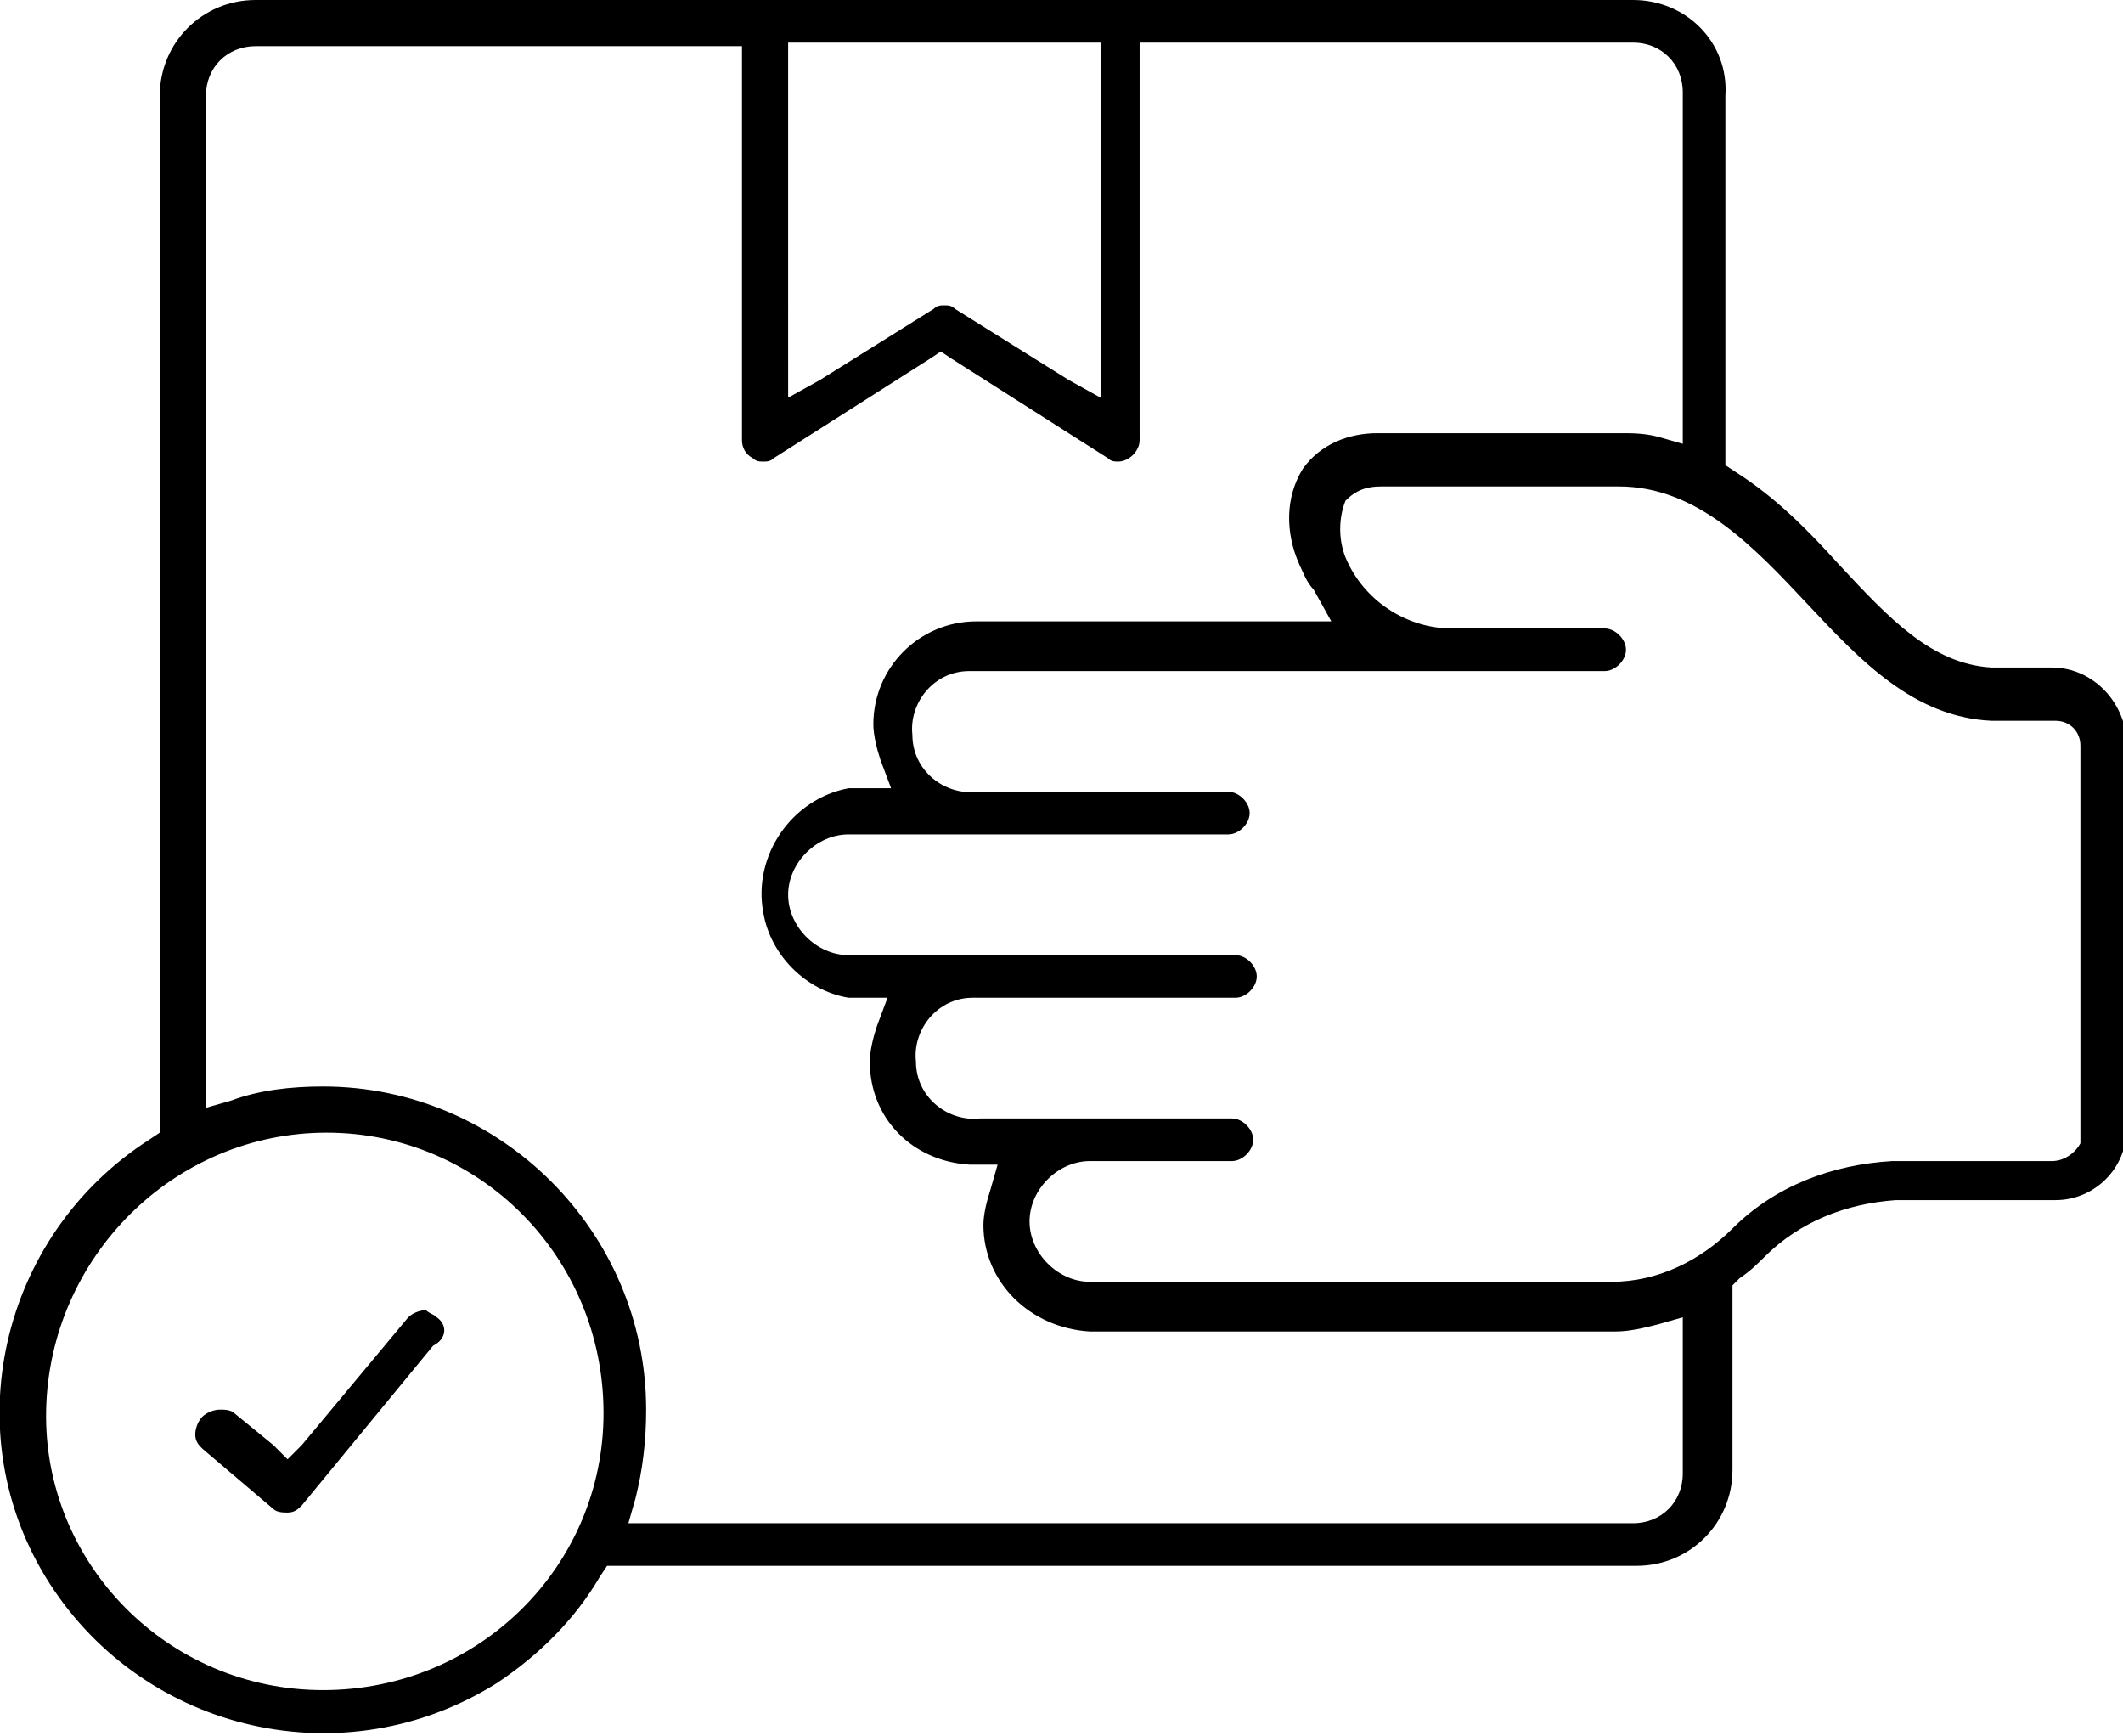 <?xml version="1.0" encoding="utf-8"?>
<!-- Generator: Adobe Illustrator 24.1.0, SVG Export Plug-In . SVG Version: 6.00 Build 0)  -->
<svg version="1.1" id="Camada_1" xmlns="http://www.w3.org/2000/svg" xmlns:xlink="http://www.w3.org/1999/xlink" x="0px" y="0px"
	 viewBox="0 0 59.8 48.9" style="enable-background:new 0 0 59.8 48.9;" xml:space="preserve">
<g>
	<path d="M12.3,37.1c-0.1-0.1-0.2-0.1-0.3-0.2c-0.2,0-0.4,0.1-0.5,0.2l-3,3.6l-0.4,0.4l-0.4-0.4l-1.1-0.9c-0.1-0.1-0.3-0.1-0.4-0.1
		c-0.2,0-0.4,0.1-0.5,0.2c-0.1,0.1-0.2,0.3-0.2,0.5c0,0.2,0.1,0.3,0.2,0.4l2,1.7c0.1,0.1,0.3,0.1,0.4,0.1c0.2,0,0.3-0.1,0.4-0.2
		l3.7-4.5C12.6,37.7,12.6,37.3,12.3,37.1C12.3,37.1,12.3,37.1,12.3,37.1z"/>
	<path d="M57.8,18.8h-1.7c-1.7-0.1-2.9-1.4-4.3-2.9c-0.9-1-1.8-1.9-2.9-2.6l-0.3-0.2V2.7C48.7,1.2,47.5,0,46,0H7.2
		C5.7,0,4.5,1.2,4.5,2.7v19v10.2l-0.3,0.2C0,34.8-1.3,40.4,1.4,44.6c2.7,4.2,8.3,5.5,12.6,2.8c1.2-0.8,2.2-1.8,2.9-3l0.2-0.3h29
		c1.5,0,2.7-1.2,2.7-2.7v-5.2l0.2-0.2c0.3-0.2,0.5-0.4,0.7-0.6c1-1,2.3-1.5,3.7-1.6h4.5c1.1,0,2-0.9,2-2V20.8
		C59.8,19.7,58.9,18.8,57.8,18.8z M22.1,1.2H31v10l-0.9-0.5l-3.2-2c-0.1-0.1-0.2-0.1-0.3-0.1c-0.1,0-0.2,0-0.3,0.1l-3.2,2l-0.9,0.5
		l0-1V1.2z M9.1,47.6C9.1,47.6,9.1,47.6,9.1,47.6c-4.4,0-7.9-3.6-7.8-7.9s3.6-7.8,7.9-7.8c4.3,0,7.8,3.5,7.8,7.9
		C17,44.1,13.5,47.6,9.1,47.6z M47.4,41.5c0,0.8-0.6,1.4-1.4,1.4H17.7l0.2-0.7c0.2-0.8,0.3-1.6,0.3-2.5c0-5-4.1-9.1-9.1-9.1
		c-0.9,0-1.8,0.1-2.6,0.4l-0.7,0.2v-7V2.7c0-0.8,0.6-1.4,1.4-1.4h13.7v11.1c0,0.2,0.1,0.4,0.3,0.5c0.1,0.1,0.2,0.1,0.3,0.1
		c0.1,0,0.2,0,0.3-0.1l4.4-2.8l0.3-0.2l0.3,0.2l4.4,2.8c0.1,0.1,0.2,0.1,0.3,0.1c0.3,0,0.6-0.3,0.6-0.6V1.2H46
		c0.8,0,1.4,0.6,1.4,1.4v9.9l-0.7-0.2c-0.4-0.1-0.7-0.1-1.1-0.1h-6.8c-0.8,0-1.6,0.3-2.1,1c-0.5,0.8-0.5,1.8-0.1,2.7
		c0.1,0.2,0.2,0.5,0.4,0.7l0.5,0.9h-10c-1.6,0-2.9,1.3-2.9,2.9c0,0.3,0.1,0.7,0.2,1l0.3,0.8h-1.2c-1.6,0.3-2.7,1.9-2.4,3.5
		c0.2,1.2,1.2,2.2,2.4,2.4H25l-0.3,0.8c-0.1,0.3-0.2,0.7-0.2,1c0,1.6,1.2,2.8,2.8,2.9h0.8l-0.2,0.7c-0.1,0.3-0.2,0.7-0.2,1
		c0,1.6,1.3,2.9,3,3h14.8c0.4,0,0.8-0.1,1.2-0.2l0.7-0.2l0,0.6V41.5z M57.8,32.7h-4.5c-1.7,0.1-3.3,0.7-4.5,1.9
		c-0.9,0.9-2.1,1.5-3.4,1.5H30.7c-0.9,0-1.7-0.8-1.7-1.7s0.8-1.7,1.7-1.7h4c0.3,0,0.6-0.3,0.6-0.6s-0.3-0.6-0.6-0.6h-7.1
		c-0.9,0.1-1.8-0.6-1.8-1.6c-0.1-0.9,0.6-1.8,1.6-1.8c0.1,0,0.2,0,0.3,0h7.1c0.3,0,0.6-0.3,0.6-0.6s-0.3-0.6-0.6-0.6H23.9
		c-0.9,0-1.7-0.8-1.7-1.7c0-0.9,0.8-1.7,1.7-1.7h10.7c0.3,0,0.6-0.3,0.6-0.6s-0.3-0.6-0.6-0.6h-7.1c-0.9,0.1-1.8-0.6-1.8-1.6
		c-0.1-0.9,0.6-1.8,1.6-1.8c0.1,0,0.2,0,0.3,0h17.6c0.3,0,0.6-0.3,0.6-0.6c0-0.3-0.3-0.6-0.6-0.6h-4.3c-1.3,0-2.5-0.8-3-2
		c-0.2-0.5-0.2-1.1,0-1.6c0.3-0.3,0.6-0.4,1-0.4h6.7c2.2,0,3.8,1.7,5.3,3.3c1.5,1.6,3,3.2,5.2,3.3h1.8c0.4,0,0.7,0.3,0.7,0.7l0,11.2
		C58.5,32.4,58.2,32.7,57.8,32.7z"/>
</g>
</svg>
